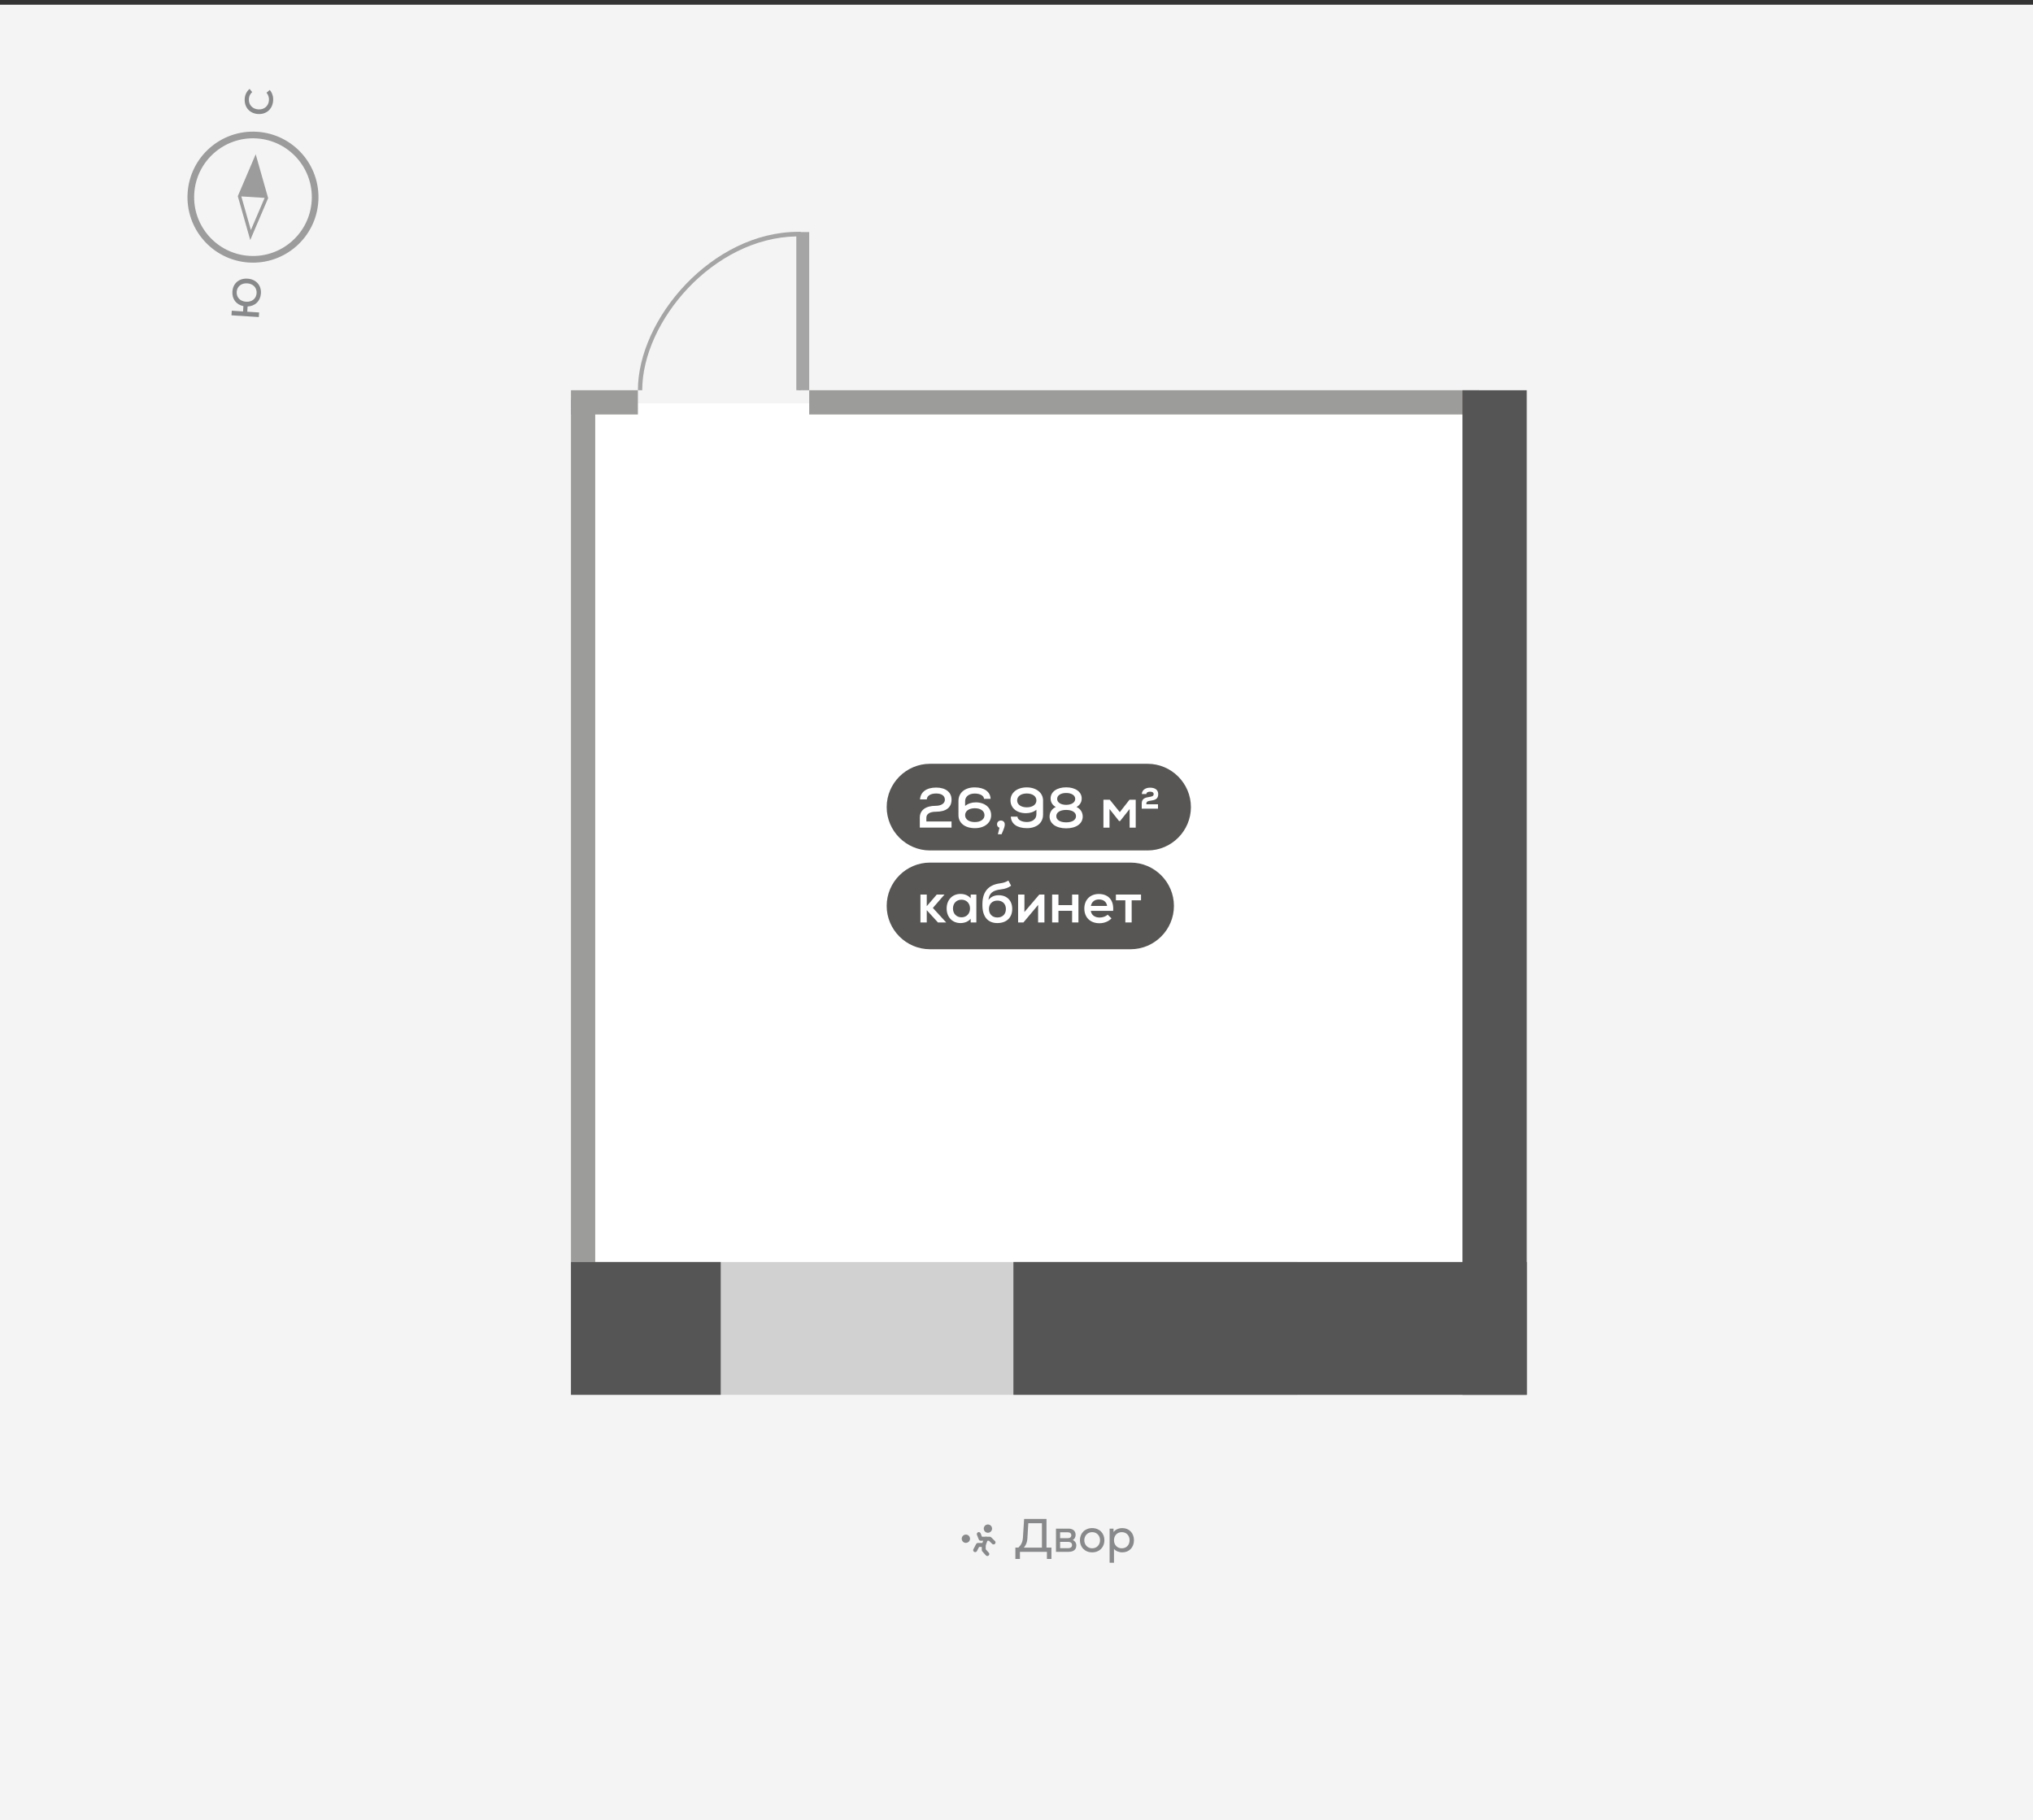 <?xml version="1.0" encoding="utf-8"?>
<!-- Generator: Adobe Illustrator 27.0.1, SVG Export Plug-In . SVG Version: 6.00 Build 0)  -->
<svg version="1.0" id="Слой_1" xmlns="http://www.w3.org/2000/svg" xmlns:xlink="http://www.w3.org/1999/xlink" x="0px" y="0px"
	 viewBox="0 0 916 820" enable-background="new 0 0 916 820" xml:space="preserve">
<rect x="0" y="0" width="916" height="820" fill="#333333" stroke="none"/>
<g>
	<g>
		<rect id="XMLID_00000142876869960384714610000017166144741888607131_" y="2.117" fill="#F4F4F4" width="916" height="820"/>
	</g>
	<g id="XMLID_5594_">
		<path id="XMLID_5599_" fill="none" stroke="#9D9C9C" stroke-width="3" stroke-miterlimit="10" d="M141.936,90.604
			c-0.982,15.439-14.294,27.157-29.732,26.175c-15.439-0.982-27.158-14.294-26.176-29.732c0.982-15.439,14.294-27.157,29.733-26.175
			C131.199,61.853,142.919,75.165,141.936,90.604z"/>
		
			<polygon id="XMLID_5598_" fill="none" stroke="#9D9C9C" stroke-width="1.5" stroke-linecap="round" stroke-miterlimit="10" points="
			115.068,71.751 120.025,89.209 112.896,105.899 107.939,88.44 		"/>
		<polygon id="XMLID_5597_" fill="#9D9C9C" points="115.068,71.751 120.025,89.209 107.939,88.44 		"/>
		<g>
			<path fill="#88898A" d="M116.251,51.369c-3.767-0.24-6.237-3.065-5.996-6.848c0.114-1.794,0.865-3.32,2.192-4.472l1.18,1.453
				c-0.898,0.79-1.405,1.801-1.486,3.068c-0.166,2.623,1.566,4.552,4.241,4.722c2.675,0.171,4.638-1.524,4.805-4.147
				c0.079-1.231-0.321-2.459-1.11-3.375l1.456-1.232c1.135,1.309,1.652,2.914,1.533,4.78
				C122.825,49.137,120.017,51.609,116.251,51.369z"/>
		</g>
		<g>
			<path fill="#88898A" d="M111.531,125.551c3.837,0.245,6.261,2.961,6.026,6.656c-0.218,3.432-2.592,5.737-5.993,5.873l-0.15,2.358
				l5.333,0.339l-0.132,2.076l-12.319-0.784l0.132-2.076l5.086,0.324l0.152-2.393c-3.211-0.646-5.17-3.174-4.956-6.536
				C104.945,127.694,107.694,125.307,111.531,125.551z M111.396,127.663c-2.675-0.171-4.596,1.42-4.751,3.849
				c-0.156,2.447,1.548,4.268,4.223,4.439c2.675,0.171,4.596-1.422,4.752-3.868C115.775,129.656,114.071,127.833,111.396,127.663z"
				/>
		</g>
	</g>
	<g id="XMLID_3745_">
		<g>
			<path fill="#88898A" d="M473.735,697.253v5.144h-2.032v-3.218h-12.151v3.218h-2.053v-5.144h1.355
				c1.206-1.164,1.926-2.371,2.053-4.615l0.529-8.277h10.076v12.892L473.735,697.253L473.735,697.253z M461.309,697.274h8.15
				v-10.986h-6.139l-0.402,6.711C462.812,695.009,462.156,696.322,461.309,697.274z"/>
			<path fill="#88898A" d="M484.952,696.259c0,1.905-1.228,2.921-3.535,2.921h-5.631v-10.457h5.631c1.99,0,3.218,1.037,3.218,2.794
				c0,1.08-0.487,1.926-1.291,2.35C484.253,694.184,484.952,695.179,484.952,696.259z M481.142,690.374h-3.493v2.667h3.451
				c1.017,0,1.588-0.529,1.588-1.334C482.687,690.924,482.115,690.374,481.142,690.374z M483.025,696.11
				c0-0.804-0.55-1.418-1.82-1.418h-3.557v2.836h3.599C482.518,697.528,483.025,696.936,483.025,696.11z"/>
			<path fill="#88898A" d="M486.58,693.951c0-3.112,2.181-5.461,5.525-5.461c3.323,0,5.503,2.35,5.503,5.461
				c0,3.112-2.18,5.461-5.503,5.461C488.761,699.412,486.58,697.063,486.58,693.951z M495.64,693.951
				c0-1.99-1.397-3.641-3.535-3.641c-2.159,0-3.557,1.651-3.557,3.641s1.398,3.641,3.557,3.641
				C494.243,697.592,495.64,695.941,495.64,693.951z"/>
			<path fill="#88898A" d="M510.922,693.951c0,3.218-2.139,5.461-5.229,5.461c-1.588,0-2.943-0.572-3.768-1.545v6.223h-1.969
				v-15.368h1.757l0.021,1.545c0.804-1.101,2.244-1.778,3.959-1.778C508.784,688.49,510.922,690.733,510.922,693.951z
				 M508.953,693.951c0-2.138-1.439-3.641-3.514-3.641c-2.053,0-3.514,1.503-3.514,3.641s1.461,3.641,3.514,3.641
				C507.514,697.592,508.953,696.089,508.953,693.951z"/>
		</g>
		<path id="XMLID_3750_" fill="#88898A" d="M446.985,688.722c0,1.032-0.837,1.869-1.869,1.869c-1.032,0-1.868-0.837-1.868-1.869
			c0-1.032,0.837-1.869,1.868-1.869C446.148,686.853,446.985,687.69,446.985,688.722"/>
		<path id="XMLID_3749_" fill="#88898A" d="M437.056,693.277c0,1.032-0.837,1.869-1.869,1.869c-1.032,0-1.868-0.837-1.868-1.869
			c0-1.032,0.837-1.869,1.868-1.869C436.22,691.408,437.056,692.245,437.056,693.277"/>
		
			<polyline id="XMLID_3748_" fill="none" stroke="#88898A" stroke-width="1.788" stroke-linecap="round" stroke-linejoin="round" stroke-miterlimit="10" points="
			441.012,691.192 441.828,693.277 445.962,693.277 447.654,694.943 		"/>
		
			<polyline id="XMLID_3747_" fill="none" stroke="#88898A" stroke-width="1.788" stroke-linecap="round" stroke-linejoin="round" stroke-miterlimit="10" points="
			444.264,693.277 443.247,696.081 440.604,696.081 439.378,698.416 		"/>
		
			<polyline id="XMLID_3746_" fill="none" stroke="#88898A" stroke-width="1.788" stroke-linecap="round" stroke-linejoin="round" stroke-miterlimit="10" points="
			443.247,696.081 443.247,698.373 444.853,700.168 		"/>
	</g>
	<g>
		<polygon id="XMLID_00000010275440633459799520000000350772135639463606_" fill="#FFFFFF" points="262.684,181.68 673.414,181.68 
			666.46,604.374 262.684,611.984 		"/>
		<g id="XMLID_1504_">
			<path id="XMLID_1519_" fill="#575655" d="M517.068,383.167H419.03c-10.735,0-19.518-8.783-19.518-19.518l0,0
				c0-10.735,8.783-19.518,19.518-19.518h98.038c10.735,0,19.518,8.783,19.518,19.518l0,0
				C536.587,374.384,527.803,383.167,517.068,383.167z"/>
			<path id="XMLID_1518_" fill="#575655" d="M509.413,427.681H419.03c-10.735,0-19.518-8.783-19.518-19.518l0,0
				c0-10.735,8.783-19.518,19.518-19.518h90.383c10.735,0,19.518,8.783,19.518,19.518l0,0
				C528.931,418.897,520.148,427.681,509.413,427.681z"/>
			<g id="XMLID_1515_">
				<g>
					<path fill="#FFFFFF" d="M417.387,370.103h11.346v2.774h-14.298v-4.479c0-3.384,2.645-5.344,7.2-5.344
						c2.443,0,4.095-1.093,4.095-2.721c0-1.782-1.449-2.824-3.917-2.824c-2.544,0-4.172,1.043-4.224,2.671h-3.053
						c0.204-3.358,2.901-5.342,7.277-5.342c4.275,0,6.92,2.085,6.92,5.443c0,3.564-2.467,5.447-7.071,5.447
						c-2.673,0-4.275,0.992-4.275,2.671L417.387,370.103L417.387,370.103z"/>
					<path fill="#FFFFFF" d="M446.578,367.303c0,3.436-3.002,5.828-7.326,5.828c-4.479,0-7.404-2.317-7.404-5.877v-6.386
						c0-3.691,2.899-6.109,7.301-6.109c4.352,0,7.099,1.986,7.174,5.166h-2.95c-0.079-1.424-1.782-2.392-4.174-2.392
						c-2.62,0-4.35,1.349-4.35,3.436v2.137c1.297-1.044,2.95-1.604,4.782-1.604C443.755,361.503,446.578,363.871,446.578,367.303z
						 M443.576,367.279c0-1.883-1.729-3.129-4.35-3.129c-2.647,0-4.376,1.247-4.376,3.129c0,1.883,1.729,3.105,4.376,3.105
						C441.846,370.384,443.576,369.136,443.576,367.279z"/>
					<path fill="#FFFFFF" d="M452.717,371.425c0,0.917-0.279,1.756-1.449,4.455h-1.655l0.713-2.953
						c-0.687-0.202-1.095-0.786-1.095-1.525c0-0.992,0.713-1.705,1.756-1.705C452.006,369.695,452.717,370.408,452.717,371.425z"/>
					<path fill="#FFFFFF" d="M469.97,360.638v6.386c0,3.79-2.976,6.107-7.251,6.107c-4.426,0-7.15-1.935-7.277-5.192h3.002
						c0,1.374,1.832,2.418,4.249,2.418c2.317,0,4.275-1.222,4.275-3.485v-2.036c-1.297,1.043-2.849,1.552-4.732,1.552
						c-4.121,0-6.946-2.341-6.946-5.774c0-3.463,3.002-5.855,7.328-5.855C466.917,354.759,469.97,357.204,469.97,360.638z
						 M466.968,360.638c0-1.883-1.729-3.129-4.324-3.129c-2.596,0-4.352,1.247-4.352,3.129c0,1.859,1.756,3.105,4.352,3.105
						C465.238,363.743,466.968,362.497,466.968,360.638z"/>
					<path fill="#FFFFFF" d="M487.84,367.889c0,3.232-2.952,5.317-7.455,5.317s-7.481-2.111-7.481-5.317
						c0-1.933,1.095-3.536,2.8-4.299c-1.426-0.764-2.341-2.087-2.341-3.843c0-2.978,2.824-5.012,7.022-5.012
						c4.172,0,6.996,2.034,6.996,5.012c0,1.756-0.915,3.053-2.341,3.843C486.747,364.354,487.84,365.956,487.84,367.889z
						 M484.812,367.711c0-1.705-1.729-2.8-4.426-2.8c-2.723,0-4.453,1.095-4.453,2.8c0,1.729,1.729,2.8,4.453,2.8
						C483.083,370.511,484.812,369.441,484.812,367.711z M476.315,359.951c0,1.576,1.628,2.671,4.071,2.671
						c2.416,0,4.071-1.095,4.071-2.671c0-1.602-1.655-2.673-4.071-2.673C477.943,357.279,476.315,358.349,476.315,359.951z"/>
					<path fill="#FFFFFF" d="M511.717,360.307v12.594h-2.748v-8.396l-4.299,5.418h-0.459l-4.299-5.418v8.396h-2.748v-12.594h2.849
						l4.529,5.598l4.376-5.598H511.717z"/>
					<path fill="#FFFFFF" d="M516.509,362.37h5.242v1.984h-7.329v-2.366c0-2.265,1.707-2.647,3.309-2.901
						c1.145-0.18,2.061-0.356,2.061-1.247c0-0.79-0.533-1.145-1.628-1.145c-1.018,0-1.628,0.382-1.655,1.069h-2.034
						c0-1.679,1.527-2.877,3.663-2.877c2.416,0,3.715,1.044,3.715,2.953c0,2.289-1.679,2.647-3.257,2.875
						c-1.172,0.178-2.087,0.329-2.087,1.297L516.509,362.37L516.509,362.37z"/>
				</g>
			</g>
			<g>
				<g>
					<path fill="#FFFFFF" d="M422.602,415.611l-5.037-5.521v5.521h-2.851v-12.57h2.851v5.241l4.503-5.241h3.487l-5.243,6.03
						l6.004,6.54H422.602z"/>
					<path fill="#FFFFFF" d="M439.911,403.041v12.57h-2.545l-0.026-1.681c-0.966,1.222-2.645,1.96-4.578,1.96
						c-3.689,0-6.233-2.697-6.233-6.564s2.544-6.566,6.233-6.566c1.958,0,3.612,0.739,4.578,1.962l0.026-1.681H439.911z
						 M437.06,409.326c0-2.341-1.578-3.97-3.842-3.97c-2.265,0-3.841,1.628-3.841,3.97c0,2.34,1.576,3.968,3.841,3.968
						C435.483,413.294,437.06,411.665,437.06,409.326z"/>
					<path fill="#FFFFFF" d="M456.075,409.528c0,3.919-2.596,6.362-6.717,6.362c-4.275,0-6.717-2.875-6.717-8.039v-0.46
						c0-5.495,2.57-8.625,7.685-9.362c1.857-0.255,2.62-0.509,4.02-1.297l1.22,2.315c-1.273,0.966-2.673,1.451-4.657,1.679
						c-3.665,0.432-5.214,1.731-5.548,4.758c1.095-1.424,2.647-2.136,4.632-2.136C453.733,403.348,456.075,405.788,456.075,409.528z
						 M453.224,409.554c0-2.291-1.501-3.792-3.816-3.792s-3.816,1.501-3.816,3.792c0,2.315,1.501,3.818,3.816,3.818
						S453.224,411.869,453.224,409.554z"/>
					<path fill="#FFFFFF" d="M470.584,403.041v12.57h-2.849v-5.038l0.024-2.875l-6.641,7.913h-2.39v-12.57h2.849v4.707l-0.026,3.18
						l6.717-7.887H470.584z"/>
					<path fill="#FFFFFF" d="M485.907,403.041v12.57h-2.851v-5.242H476.9v5.242h-2.851v-12.57h2.851v4.758h6.156v-4.758H485.907z"/>
					<path fill="#FFFFFF" d="M501.537,410.394h-10.051c0.228,1.832,1.756,3.002,3.97,3.002c1.424,0,2.851-0.509,3.612-1.297
						l1.731,1.677c-1.247,1.349-3.257,2.19-5.42,2.19c-4.148,0-6.818-2.62-6.818-6.641c0-3.893,2.62-6.54,6.513-6.54
						C499.501,402.786,501.943,405.687,501.537,410.394z M491.513,408.18h7.301c-0.204-1.782-1.578-2.925-3.663-2.925
						C493.167,405.255,491.868,406.324,491.513,408.18z"/>
					<path fill="#FFFFFF" d="M514.111,405.635h-4.222v9.976h-2.849v-9.976h-4.251v-2.594h11.322V405.635z"/>
				</g>
			</g>
		</g>
		
			<rect id="XMLID_00000150819681736029947130000011283172657772161715_" x="257.256" y="180.118" fill="#9C9C9A" width="10.925" height="396.264"/>
		
			<rect id="XMLID_00000020389843580950711590000014180198090099691452_" x="257.256" y="175.825" fill="#9C9C9A" width="30.159" height="10.925"/>
		<rect id="XMLID_1425_" x="364.595" y="175.825" fill="#9C9C9A" width="301.865" height="10.925"/>
		<g id="XMLID_1429_">
			<path id="XMLID_1431_" fill="#A5A5A5" d="M359.767,104.446h0.975v71.379h-1.95v-69.308
				c-37.495,0.649-69.427,38.373-69.427,69.308h-1.95C287.415,143.693,320.802,104.446,359.767,104.446z"/>
			<polyline id="XMLID_1430_" fill="#A5A5A5" points="359.769,104.557 364.595,104.557 364.595,175.825 359.769,175.825 			"/>
		</g>
		<rect id="XMLID_1379_" x="257.256" y="568.601" fill="#D1D1D1" width="327.208" height="59.846"/>
		
			<rect id="XMLID_00000078007680301866367170000010474624909245816991_" x="257.256" y="568.595" fill="#565555" width="67.476" height="59.852"/>
		<rect id="XMLID_1413_" x="456.607" y="568.593" fill="#565555" width="231.295" height="59.852"/>
		<rect id="XMLID_1414_" x="658.931" y="175.826" fill="#565555" width="28.966" height="452.621"/>
	</g>
</g>
</svg>

